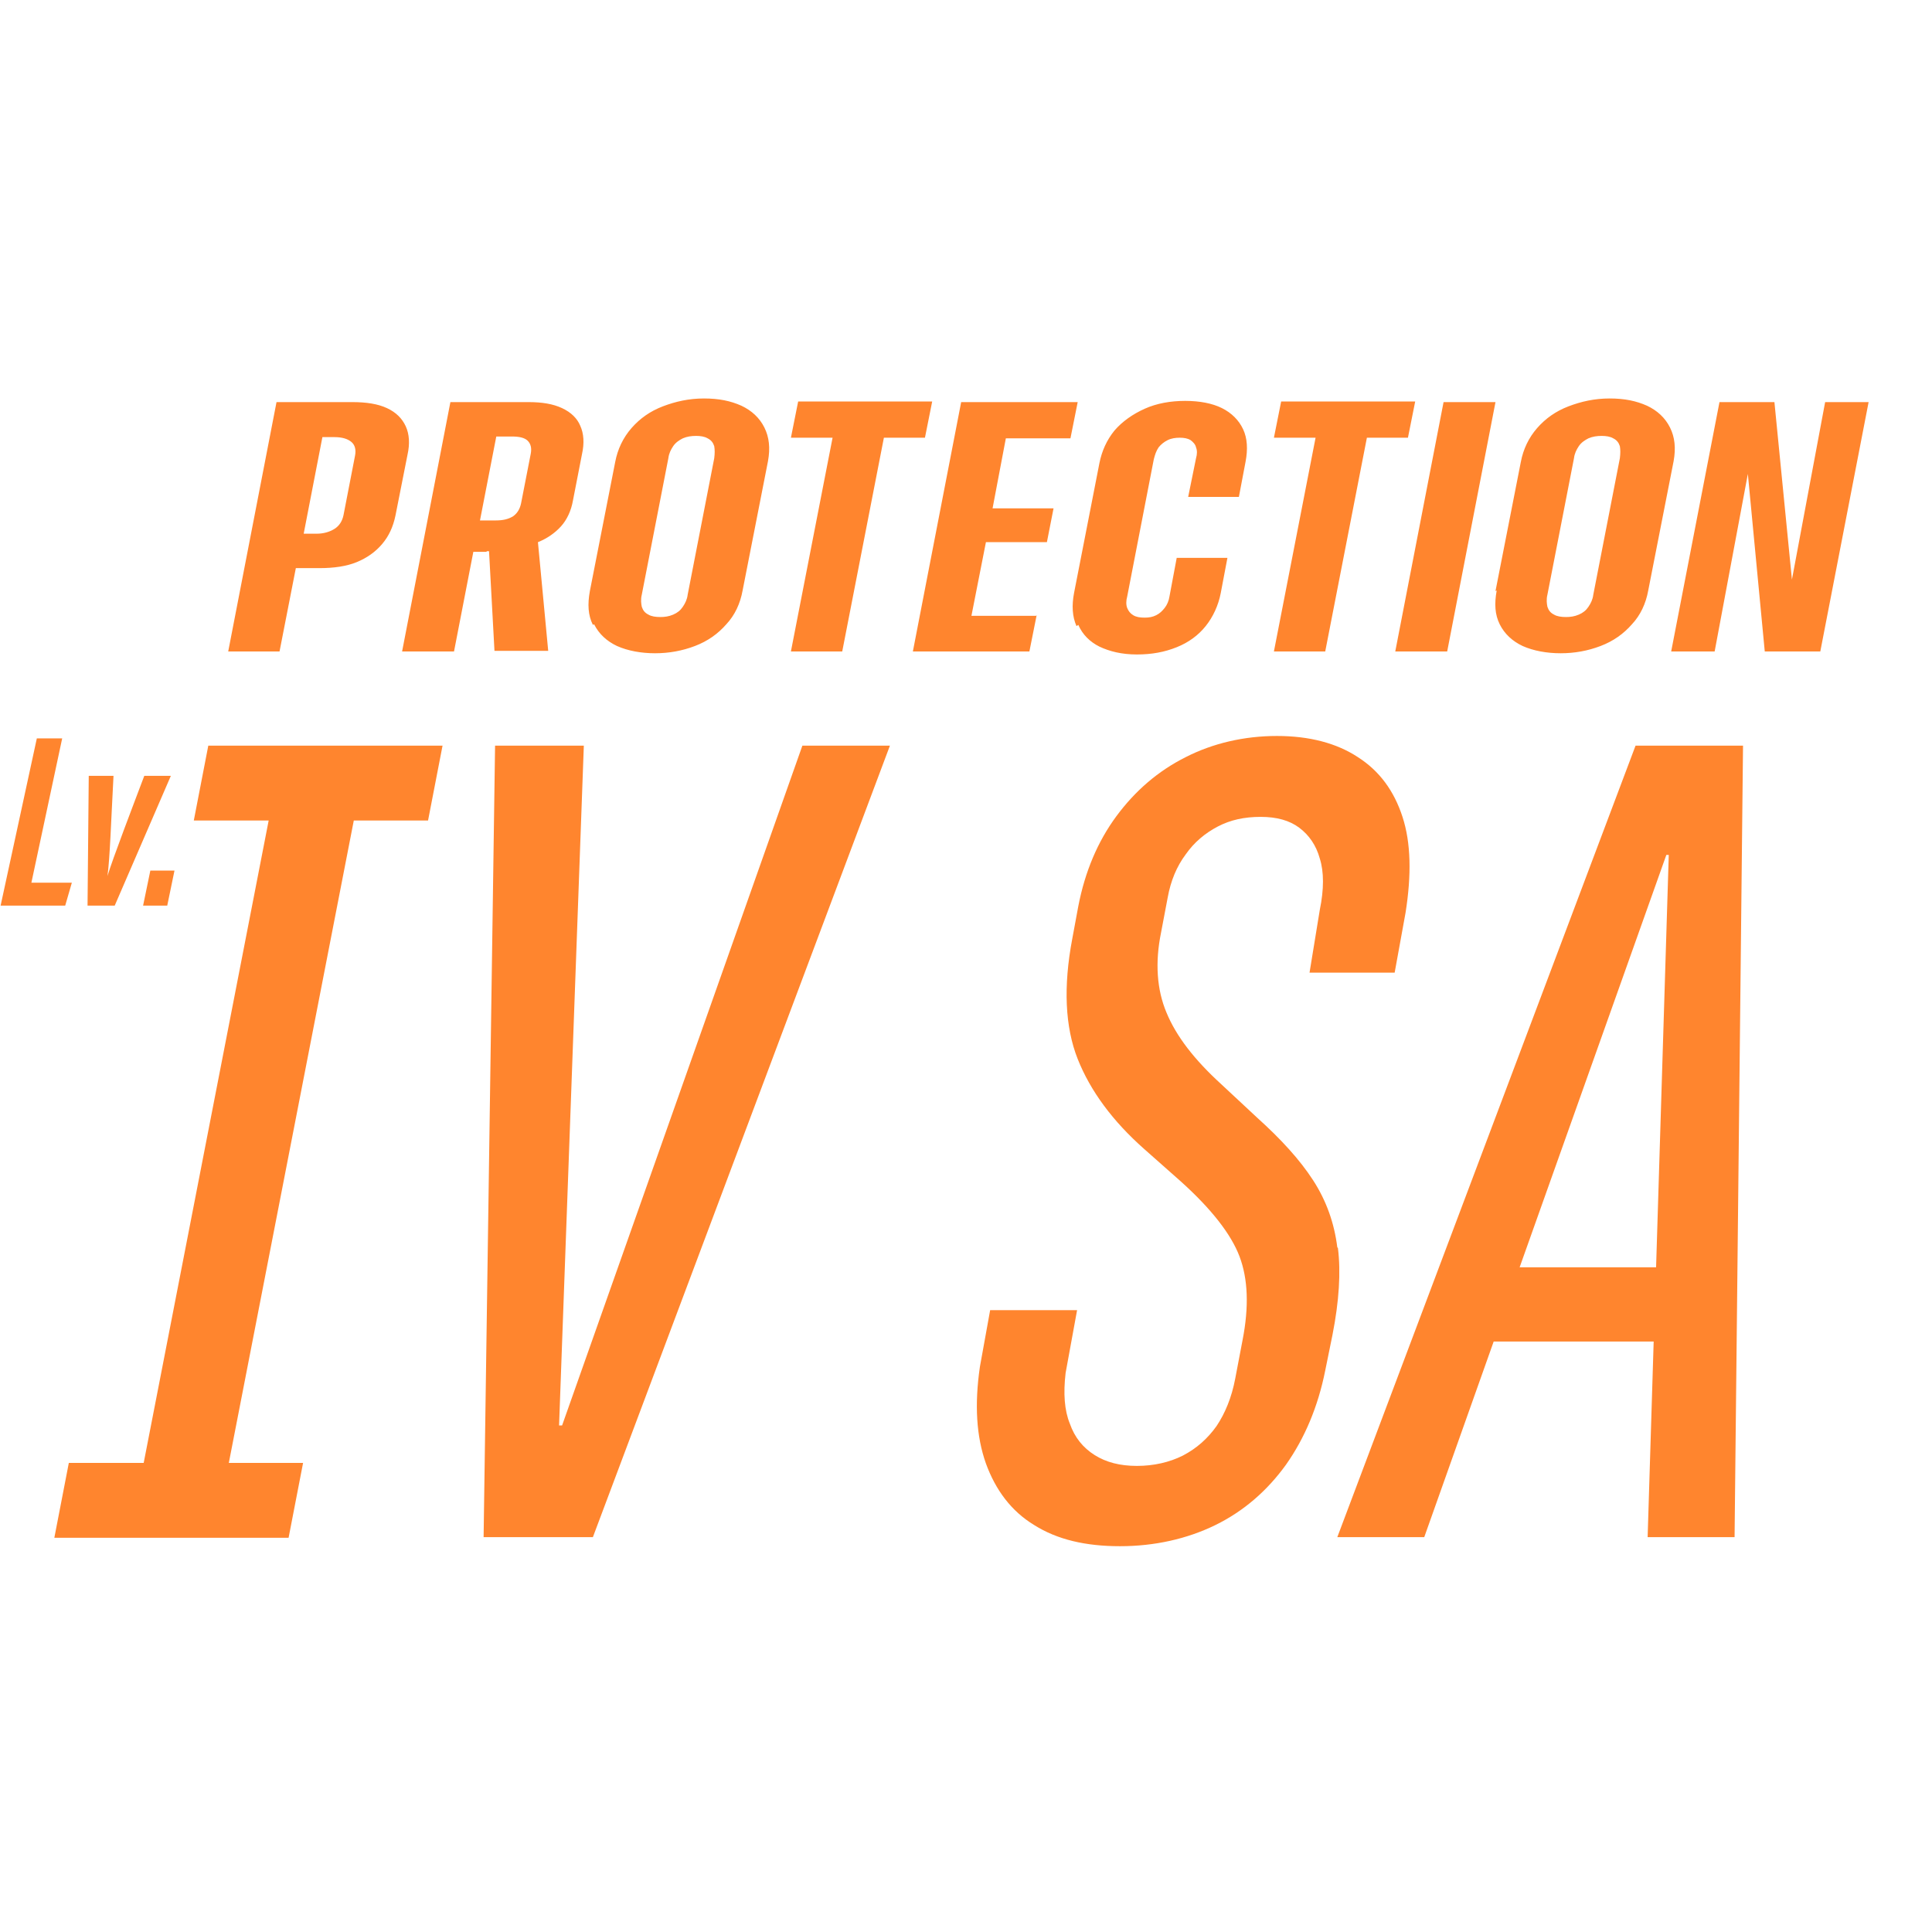 <svg viewBox="0 0 32 32" xmlns="http://www.w3.org/2000/svg"><path d="m6.1 12.35h1.23l-.24 1.24h-1.23l-2.07 10.64h1.23l-.24 1.24h-3.88l.24-1.24h1.24l2.07-10.64h-1.24l.24-1.24zm3.21 11.26h-.05l.41-11.26h-1.47l-.19 13.11h1.81l4.92-13.11h-1.45zm12.84-2.95c-.05-.4-.18-.77-.4-1.11s-.53-.68-.93-1.04l-.59-.55c-.45-.41-.75-.8-.91-1.19-.16-.38-.19-.83-.09-1.32l.11-.58c.05-.28.15-.52.3-.72.14-.2.32-.35.53-.46s.44-.16.71-.16.48.06.64.18.28.29.34.51c.07.22.07.51 0 .85l-.17 1.04h1.41l.18-.99c.1-.63.09-1.16-.05-1.59s-.38-.76-.74-.99c-.35-.23-.8-.35-1.34-.35s-1.06.12-1.51.35c-.46.23-.84.56-1.15.98s-.52.92-.63 1.49l-.1.54c-.15.79-.12 1.46.09 1.99s.58 1.03 1.1 1.49l.61.54c.5.45.83.87.97 1.24s.16.83.05 1.39l-.12.63c-.06.32-.17.58-.31.79-.15.21-.33.37-.56.49-.22.11-.48.17-.76.17s-.51-.06-.7-.18-.33-.29-.41-.52c-.09-.22-.11-.5-.07-.84l.19-1.04h-1.44l-.17.94c-.09.62-.06 1.15.1 1.6.16.44.42.79.8 1.02.38.24.85.35 1.42.35s1.11-.12 1.58-.35.86-.57 1.17-1c.31-.44.53-.96.65-1.56l.12-.59c.11-.56.14-1.04.09-1.44zm6.28-8.31h.44l-.14 13.11h-1.44l.1-3.24h-2.65l-1.15 3.24h-1.44l4.94-13.11zm-1 8.64.21-6.83h-.04l-2.43 6.83h2.25zm-22.79-10.2h-.86l.8-4.13h1.25c.24 0 .43.03.58.1s.25.17.31.3.07.29.03.47l-.2 1.01c-.04.19-.11.34-.22.47s-.25.23-.42.3-.38.1-.62.1h-.39l-.27 1.38zm.7-3.55-.31 1.6h.21c.12 0 .22-.03.3-.08s.13-.13.15-.23l.19-.98c.02-.1 0-.18-.06-.23s-.15-.08-.28-.08zm2.72 1.9h-.22l-.32 1.65h-.86l.8-4.13h1.29c.23 0 .41.03.56.1s.25.17.3.29c.06.13.07.29.03.47l-.15.77c-.03.17-.1.32-.2.43s-.23.2-.38.26l.17 1.8h-.89l-.09-1.65h-.04zm.15-.52c.12 0 .21-.02.29-.07.07-.05.11-.12.13-.21l.16-.82c.02-.1 0-.17-.05-.22s-.14-.07-.26-.07h-.26l-.27 1.39h.27zm1.61 1.73c-.08-.16-.09-.34-.05-.56l.42-2.14c.04-.21.13-.4.27-.56s.31-.28.52-.36.43-.13.68-.13.44.04.62.12c.17.08.3.2.38.36s.1.34.06.56l-.42 2.14c-.04.22-.13.41-.27.56-.14.16-.31.28-.52.36s-.43.12-.66.12-.45-.04-.63-.12c-.17-.08-.3-.2-.38-.36zm.81-.5c-.02.08-.01.15 0 .2.02.06.05.1.11.13.05.03.12.04.2.04.07 0 .14-.01.21-.04s.12-.07.16-.13.07-.12.08-.2l.44-2.26c.01-.08.01-.14 0-.2-.02-.06-.05-.1-.11-.13-.05-.03-.12-.04-.19-.04-.08 0-.15.01-.22.04-.06.03-.12.07-.16.13s-.07.12-.08.2zm2.47.94h.85l.69-3.54h.68l.12-.6h-2.22l-.12.6h.69zm4.06-.59h-1.07l.24-1.22h1.01l.11-.56h-1.01l.22-1.16h1.07l.12-.6h-1.93l-.8 4.13h1.93l.12-.6zm.7.15c.07.16.19.28.35.36.17.08.37.13.62.13s.46-.04.66-.12.36-.2.48-.35.21-.34.25-.55l.11-.58h-.84l-.12.64c-.01.07-.04.14-.08.19s-.08.09-.14.12-.12.04-.19.04c-.08 0-.14-.01-.19-.04s-.08-.07-.1-.12-.02-.12 0-.19l.44-2.27c.02-.08.04-.14.08-.2.04-.05.09-.09.15-.12s.13-.04.2-.04.13.01.18.04c.04.03.08.07.09.12.02.05.02.11 0 .18l-.13.64h.84l.11-.58c.04-.21.03-.39-.04-.54s-.19-.27-.35-.35-.37-.12-.61-.12-.47.04-.67.13-.37.21-.5.36c-.13.16-.21.34-.25.54l-.42 2.15c-.04.21-.03.39.04.55zm3.24.44h.85l.69-3.54h.68l.12-.6h-2.22l-.12.6h.69zm2.87 0 .8-4.13h-.86l-.8 4.13zm.8-1 .42-2.14c.04-.21.13-.4.27-.56s.31-.28.52-.36.43-.13.68-.13.44.04.62.12c.17.08.3.2.38.36s.1.34.06.56l-.42 2.14c-.04.22-.13.41-.27.56-.14.16-.31.28-.52.36s-.43.12-.66.12-.45-.04-.63-.12c-.17-.08-.3-.2-.38-.36s-.09-.34-.05-.56zm.86.06c-.02.08-.01.15 0 .2.02.06.05.1.11.13.05.03.12.04.2.04.07 0 .14-.01.21-.04s.12-.07.16-.13.07-.12.08-.2l.44-2.26c.01-.08.01-.14 0-.2-.02-.06-.05-.1-.11-.13-.05-.03-.12-.04-.19-.04-.08 0-.15.01-.22.04-.06.03-.12.07-.16.13s-.07.12-.08.2zm4.6-3.19-.55 2.94-.29-2.94h-.91l-.8 4.13h.72l.55-2.94.28 2.94h.92l.8-4.13zm-29.03 7.96h-.68l.51-2.39h-.42l-.6 2.77h1.07l.11-.38zm1.62-1.77h-.43c-.17.45-.53 1.39-.61 1.66.04-.29.06-.91.1-1.66h-.41l-.02 2.15h.45l.93-2.15zm-.45 2.15h.4l.12-.58h-.4z" fill="#ff852e"/></svg>